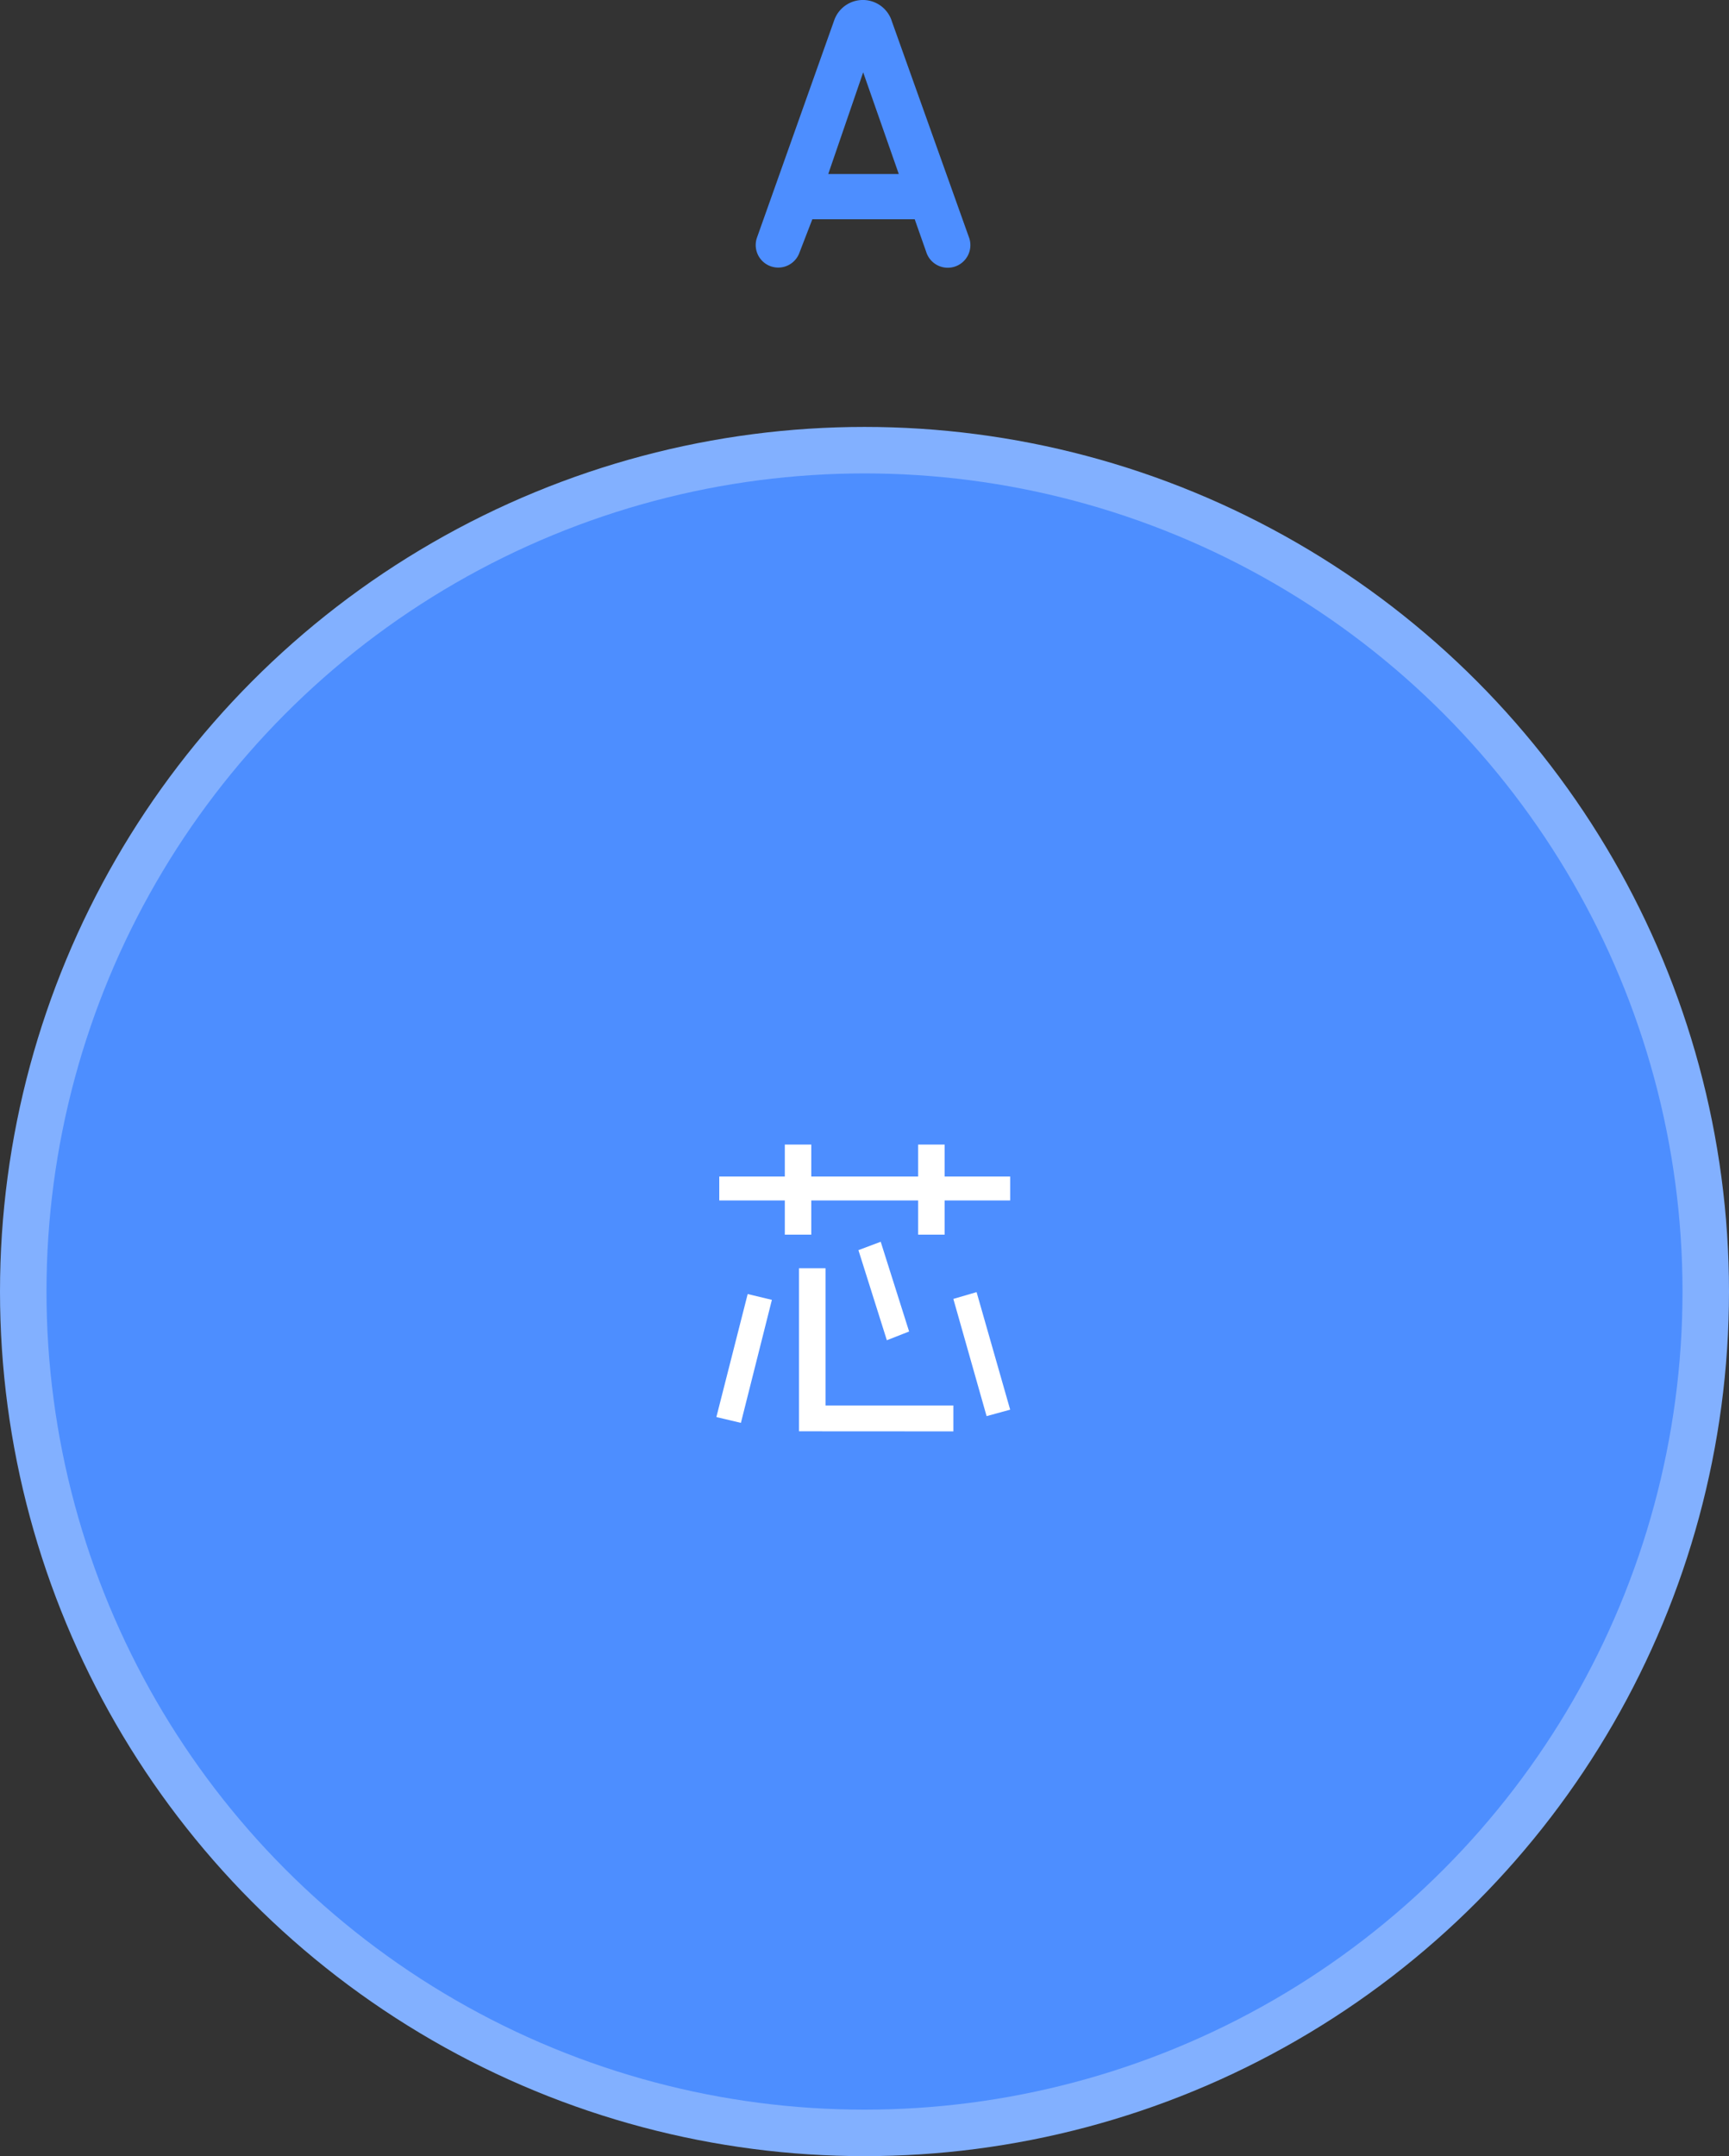 <svg xmlns="http://www.w3.org/2000/svg" width="80" height="99.751" viewBox="0 0 80 99.751">
  <rect x="0" y="0" width="80" height="99.751" fill="#333333" stroke="none"/>
  <g id="グループ_12" data-name="グループ 12" transform="translate(-239.404 -4752.464)">
    <g id="グループ_9" data-name="グループ 9">
      <g id="グループ_7" data-name="グループ 7">
        <g id="グループ_6" data-name="グループ 6">
          <circle id="楕円形_1" data-name="楕円形 1" cx="40" cy="40" r="40" transform="translate(239.404 4772.215)" fill="#82b0ff"/>
          <circle id="楕円形_2" data-name="楕円形 2" cx="37.849" cy="37.849" r="37.849" transform="translate(241.555 4774.366)" fill="#4d8eff"/>
        </g>
      </g>
      <g id="グループ_8" data-name="グループ 8">
        <path id="パス_34" data-name="パス 34" d="M273.685,4818.291l-1.135-.269,1.449-5.691,1.12.269ZM283.111,4808v1.583h-1.225V4808h-4.944v1.583h-1.225V4808h-3.033v-1.106h3.033v-1.478h1.225v1.478h4.944v-1.478h1.225v1.478h3.033V4808Zm-6.737,10.681v-7.544H277.6v6.348h5.916v1.2Zm4.064-4.213-1.315-4.168,1.031-.388,1.314,4.152Zm4.615,3.511-1.538-5.423,1.075-.314,1.554,5.438Z" fill="#fff"/>
      </g>
    </g>
    <g id="グループ_11" data-name="グループ 11">
      <g id="グループ_10" data-name="グループ 10">
        <path id="パス_35" data-name="パス 35" d="M280.655,4753.409l3.57,10a1.046,1.046,0,1,1-1.969.7l-.528-1.5H276.99l-.593,1.536a1.042,1.042,0,1,1-1.968-.688L278,4753.409a1.406,1.406,0,0,1,2.657,0Zm.336,7.107-1.648-4.706-1.617,4.706Z" fill="#4d8eff"/>
      </g>
    </g>
  </g>
</svg>
